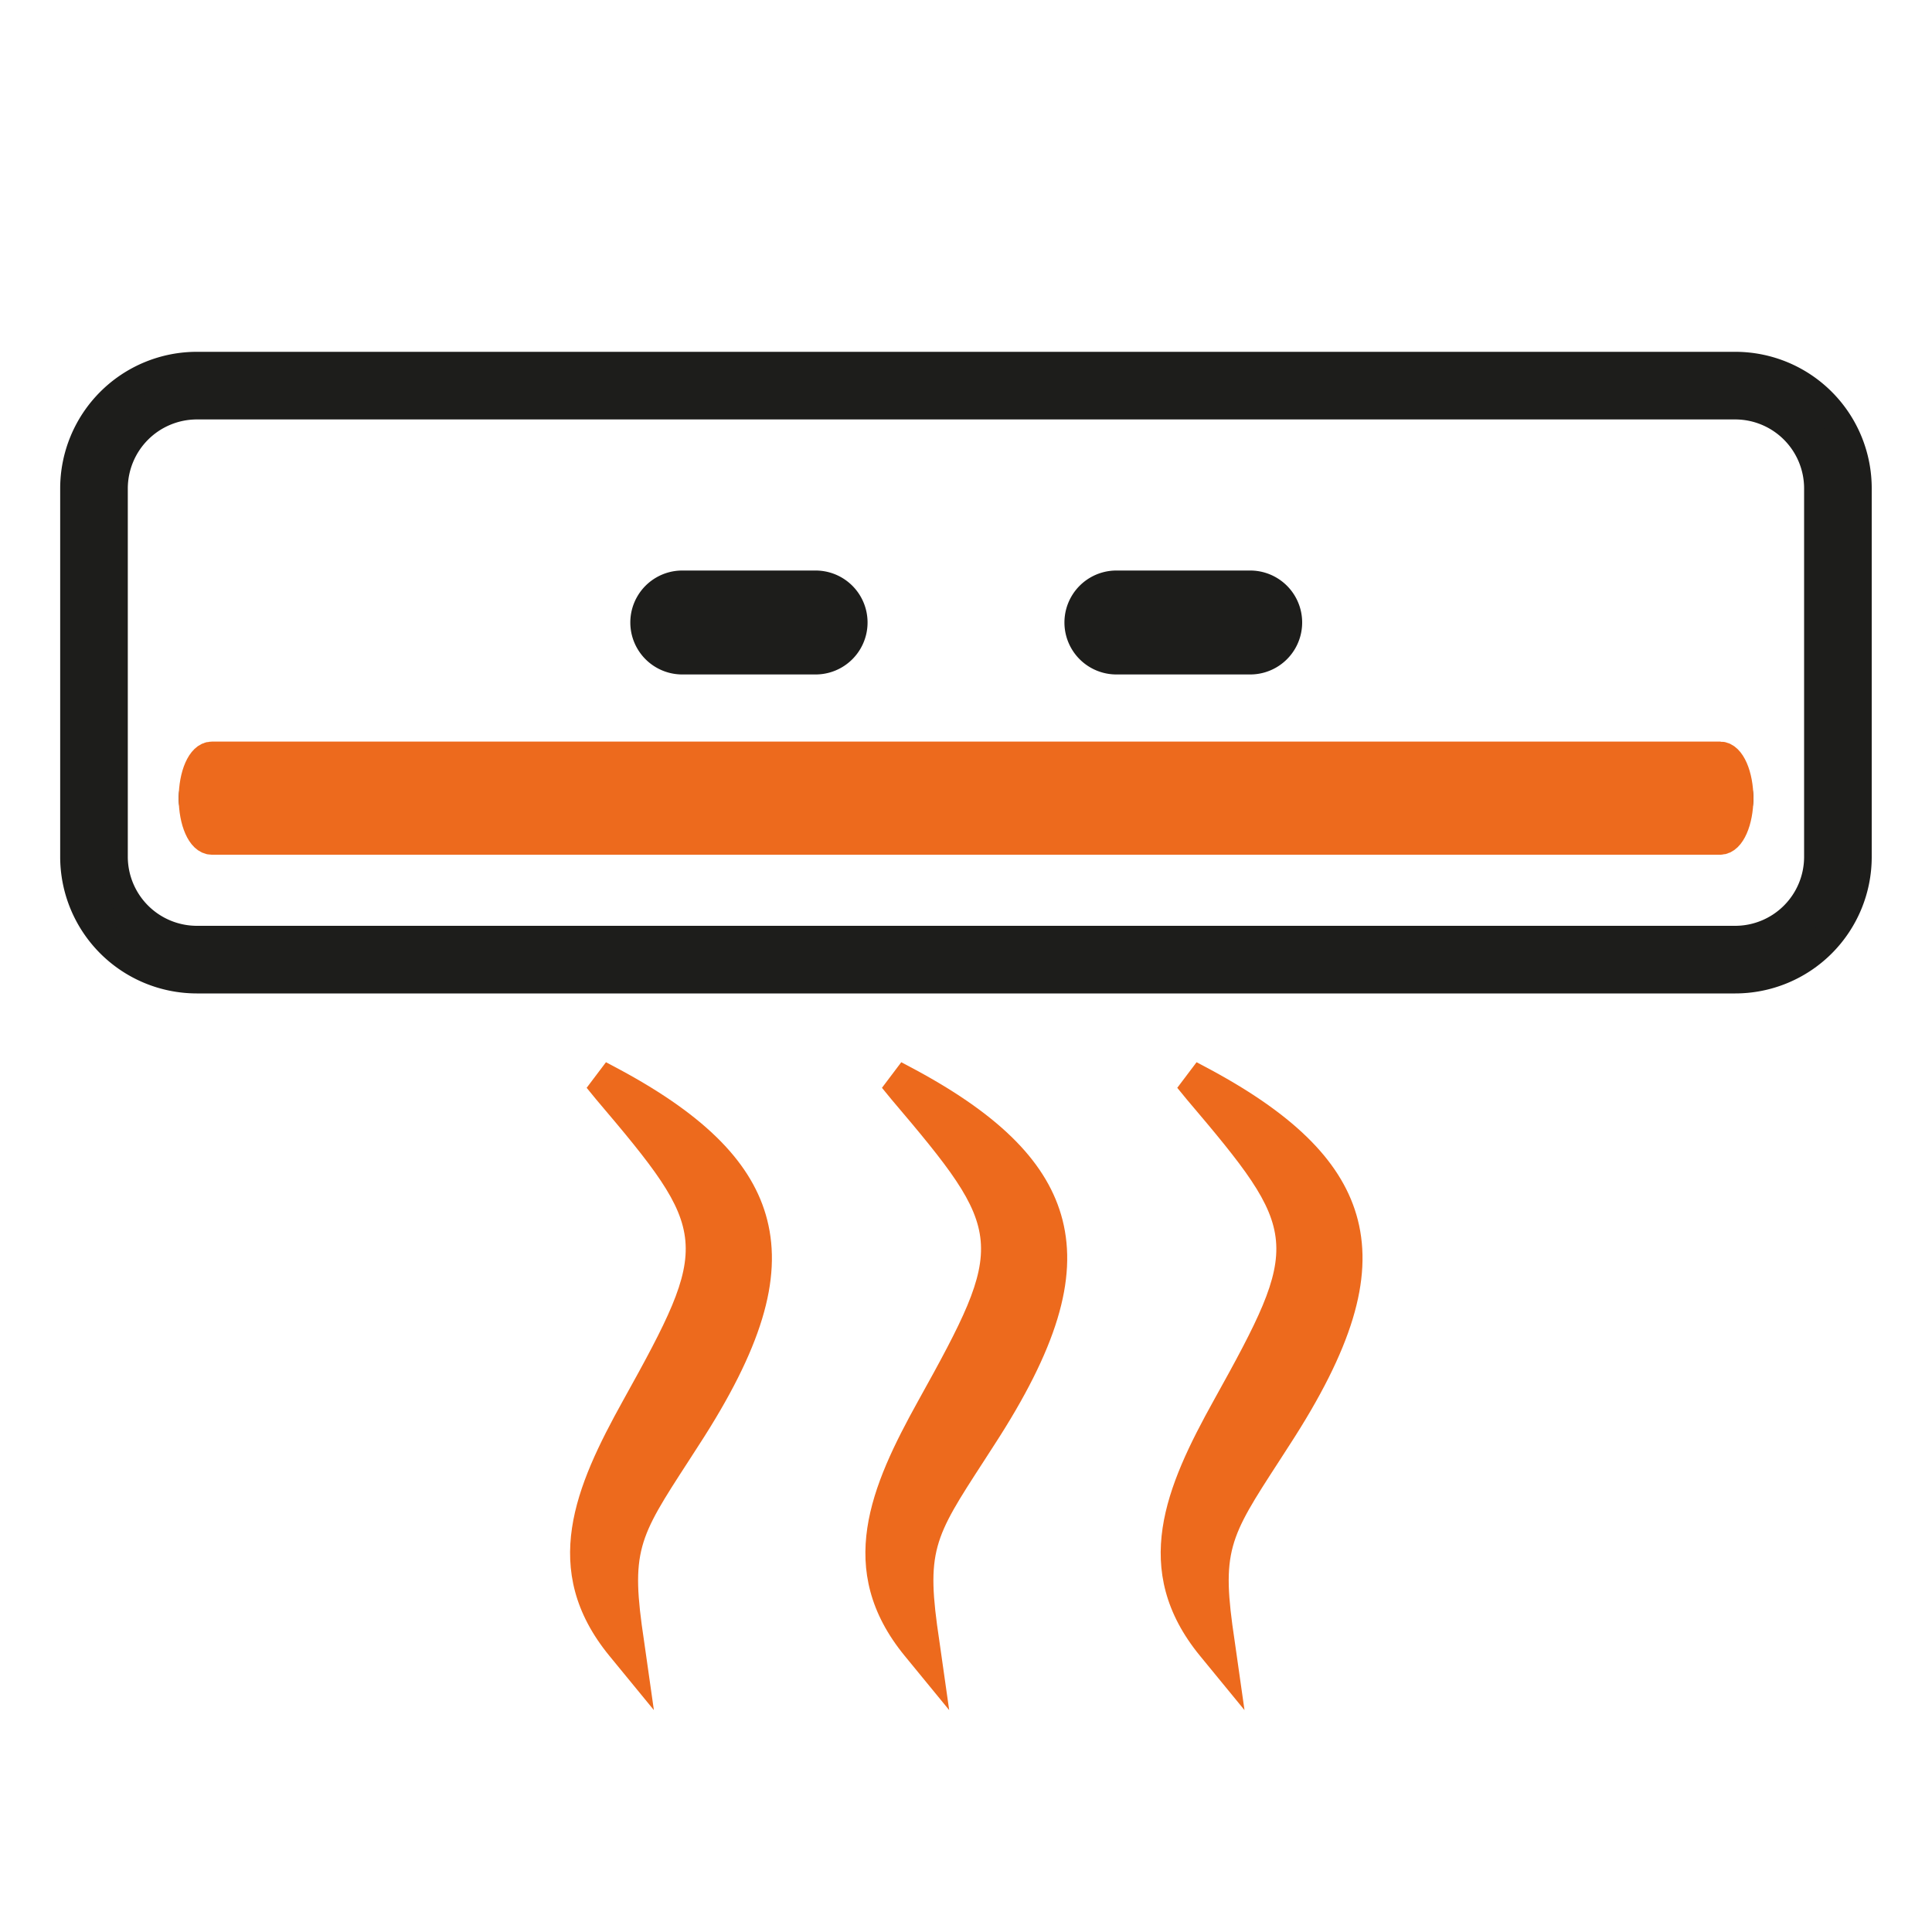 <svg id="Laag_1" data-name="Laag 1" xmlns="http://www.w3.org/2000/svg" viewBox="0 0 200 200"><defs><style>.cls-1{fill:none;}.cls-2{fill:#1d1d1b;stroke:#1d1d1b;}.cls-2,.cls-4{stroke-miterlimit:10;stroke-width:3px;}.cls-3,.cls-4{fill:#ed6a1d;}.cls-4{stroke:#ed6a1d;fill-rule:evenodd;}</style></defs><rect class="cls-1" width="200" height="200"/><path class="cls-2" d="M576,323.21H416.73a12.65,12.65,0,0,1-12.63-12.62V272.42a12.65,12.65,0,0,1,12.63-12.63H576a12.63,12.63,0,0,1,12.63,12.63v38.17A12.63,12.63,0,0,1,576,323.21ZM416.73,263.79a8.66,8.66,0,0,0-8.63,8.63v38.17a8.66,8.66,0,0,0,8.63,8.62H576a8.64,8.64,0,0,0,8.63-8.62V272.42a8.64,8.64,0,0,0-8.63-8.63ZM572.5,308.38H420.25a3.88,3.88,0,0,1,0-7.76H572.5a3.88,3.88,0,0,1,0,7.76Zm-46.71-18.19H511.94a3.88,3.88,0,0,1,0-7.76h13.85a3.88,3.88,0,0,1,0,7.76Zm-45,0H467a3.88,3.88,0,0,1,0-7.76H480.8a3.88,3.88,0,0,1,0,7.76Z" transform="translate(-396.37 -221.87)"/><path class="cls-3" d="M464.06,398.9l-4.6-5.61c-7.31-8.91-3.5-17.59,1.41-26.44,9.12-16.41,9-17.29-2.77-31.15l-1-1.22,2-2.65,1.52.81c8.88,4.8,13.7,9.72,15.17,15.51,1.57,6.17-.61,13.37-7.09,23.34l-1.07,1.66c-5.19,8-6,9.26-4.59,18.58Z" transform="translate(-396.37 -221.87)"/><path class="cls-3" d="M494.63,398.9l-4.6-5.61c-7.31-8.91-3.5-17.59,1.41-26.44,9.12-16.41,9-17.29-2.77-31.15l-1-1.22,2-2.65,1.52.81c8.88,4.8,13.69,9.72,15.17,15.51,1.57,6.17-.61,13.37-7.09,23.34l-1.07,1.66c-5.19,8-6,9.26-4.59,18.58Z" transform="translate(-396.37 -221.87)"/><path class="cls-3" d="M525.2,398.9l-4.6-5.61c-7.31-8.91-3.5-17.59,1.41-26.44,9.12-16.41,9-17.29-2.77-31.15l-1-1.22,2-2.65,1.52.81c8.87,4.8,13.69,9.72,15.17,15.51,1.57,6.17-.61,13.37-7.09,23.34l-1.07,1.66c-5.19,8-6,9.26-4.59,18.58Z" transform="translate(-396.37 -221.87)"/><path class="cls-4" d="M574.45,300.14H418.29c-1.06,0-1.92,1.95-1.92,4.36s.86,4.35,1.92,4.35H574.45c1.07,0,1.93-2,1.93-4.35S575.52,300.14,574.45,300.14Z" transform="translate(-396.37 -221.87)"/></svg>